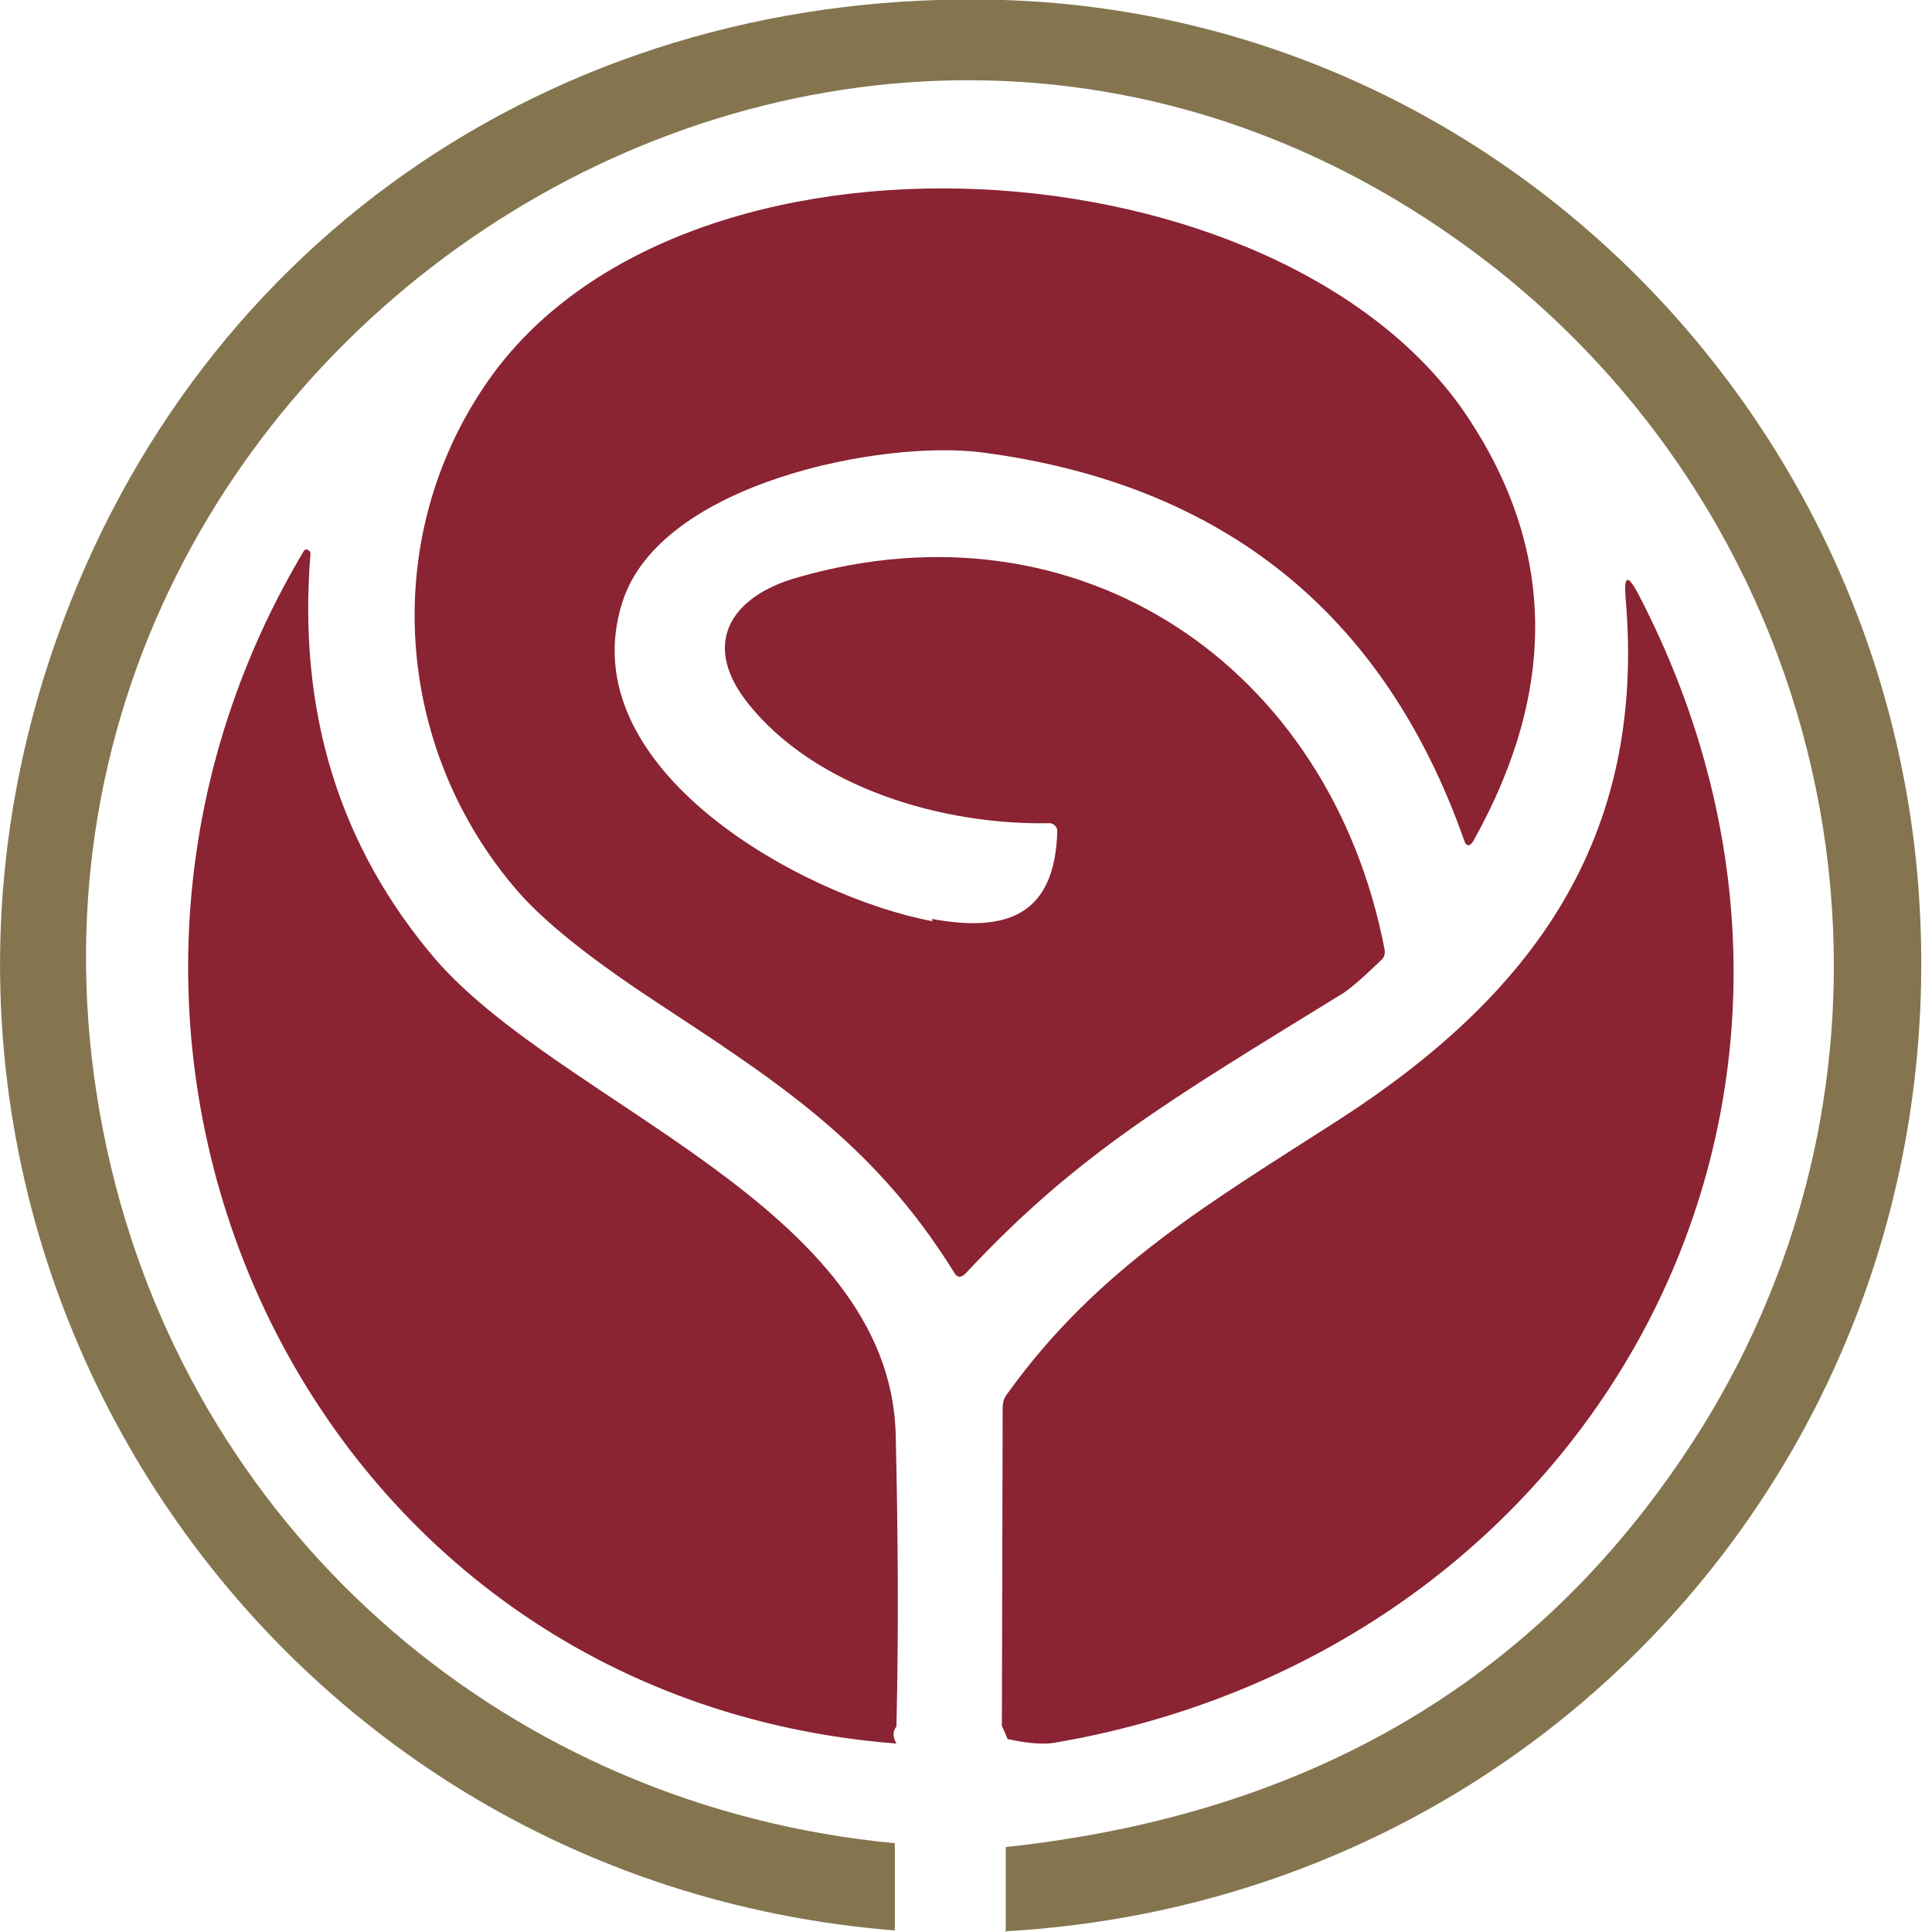<?xml version="1.0" encoding="UTF-8"?> <svg xmlns="http://www.w3.org/2000/svg" width="84" height="84" viewBox="0 0 84 84" fill="none"> <path fill-rule="evenodd" clip-rule="evenodd" d="M43.728 84V80.307C57.117 78.864 67.125 72.888 73.82 62.346C84.464 45.525 80.314 23.569 64.782 11.482C36.364 -10.542 -3.369 16.35 4.832 50.763C8.682 66.878 22.205 78.561 38.907 80.139V83.933C11.092 81.717 -6.783 53.885 2.456 27.799C8.682 10.173 24.748 -0.571 43.627 0C64.782 0.672 81.719 17.593 83.393 38.374C85.301 62.312 67.594 82.59 43.761 83.967L43.728 84Z" fill="#84754F"></path> <path fill-rule="evenodd" clip-rule="evenodd" d="M40.514 39.953C43.794 40.557 45.87 39.785 45.97 36.125C45.97 35.958 45.803 35.79 45.635 35.79C41.05 35.89 35.393 34.279 32.447 30.485C30.439 27.866 31.912 25.886 34.656 25.113C46.941 21.555 57.82 28.974 60.196 41.262C60.23 41.464 60.196 41.631 60.029 41.766C59.225 42.538 58.623 43.075 58.188 43.31C50.891 47.809 46.84 50.159 41.987 55.363C41.786 55.564 41.619 55.564 41.485 55.329C37.87 49.487 33.418 46.802 28.096 43.276C25.485 41.531 23.61 40.02 22.506 38.744C17.15 32.567 16.48 23.468 21.133 16.686C29.602 4.298 55.778 6.044 63.811 18.13C67.627 23.871 67.728 29.981 64.079 36.528C63.912 36.83 63.744 36.83 63.644 36.495C60.163 26.658 53.167 21.051 42.723 19.674C38.405 19.104 28.698 20.984 27.058 26.188C24.748 33.44 34.958 39.013 40.547 40.053L40.514 39.953Z" fill="#8A2332"></path> <path fill-rule="evenodd" clip-rule="evenodd" d="M38.975 75.069C38.808 75.271 38.808 75.506 38.975 75.808C13.235 73.793 0.381 45.458 13.201 23.971C13.201 23.937 13.235 23.937 13.268 23.904C13.335 23.87 13.402 23.904 13.469 23.971C13.469 24.005 13.502 24.038 13.502 24.038C12.934 30.921 14.741 36.796 18.925 41.698C24.415 48.043 38.674 52.441 38.942 62.345C39.042 66.575 39.076 70.805 38.975 75.036V75.069Z" fill="#8A2332"></path> <path fill-rule="evenodd" clip-rule="evenodd" d="M43.795 75.573L43.56 75.036L43.594 61.203C43.594 60.968 43.661 60.767 43.795 60.599C47.745 55.093 52.699 52.239 58.222 48.681C66.59 43.276 71.611 36.494 70.674 25.952C70.607 25.012 70.774 24.978 71.209 25.784C82.556 47.539 69.603 71.712 45.837 75.774C45.201 75.875 44.397 75.741 43.795 75.606V75.573Z" fill="#8A2332"></path> </svg> 